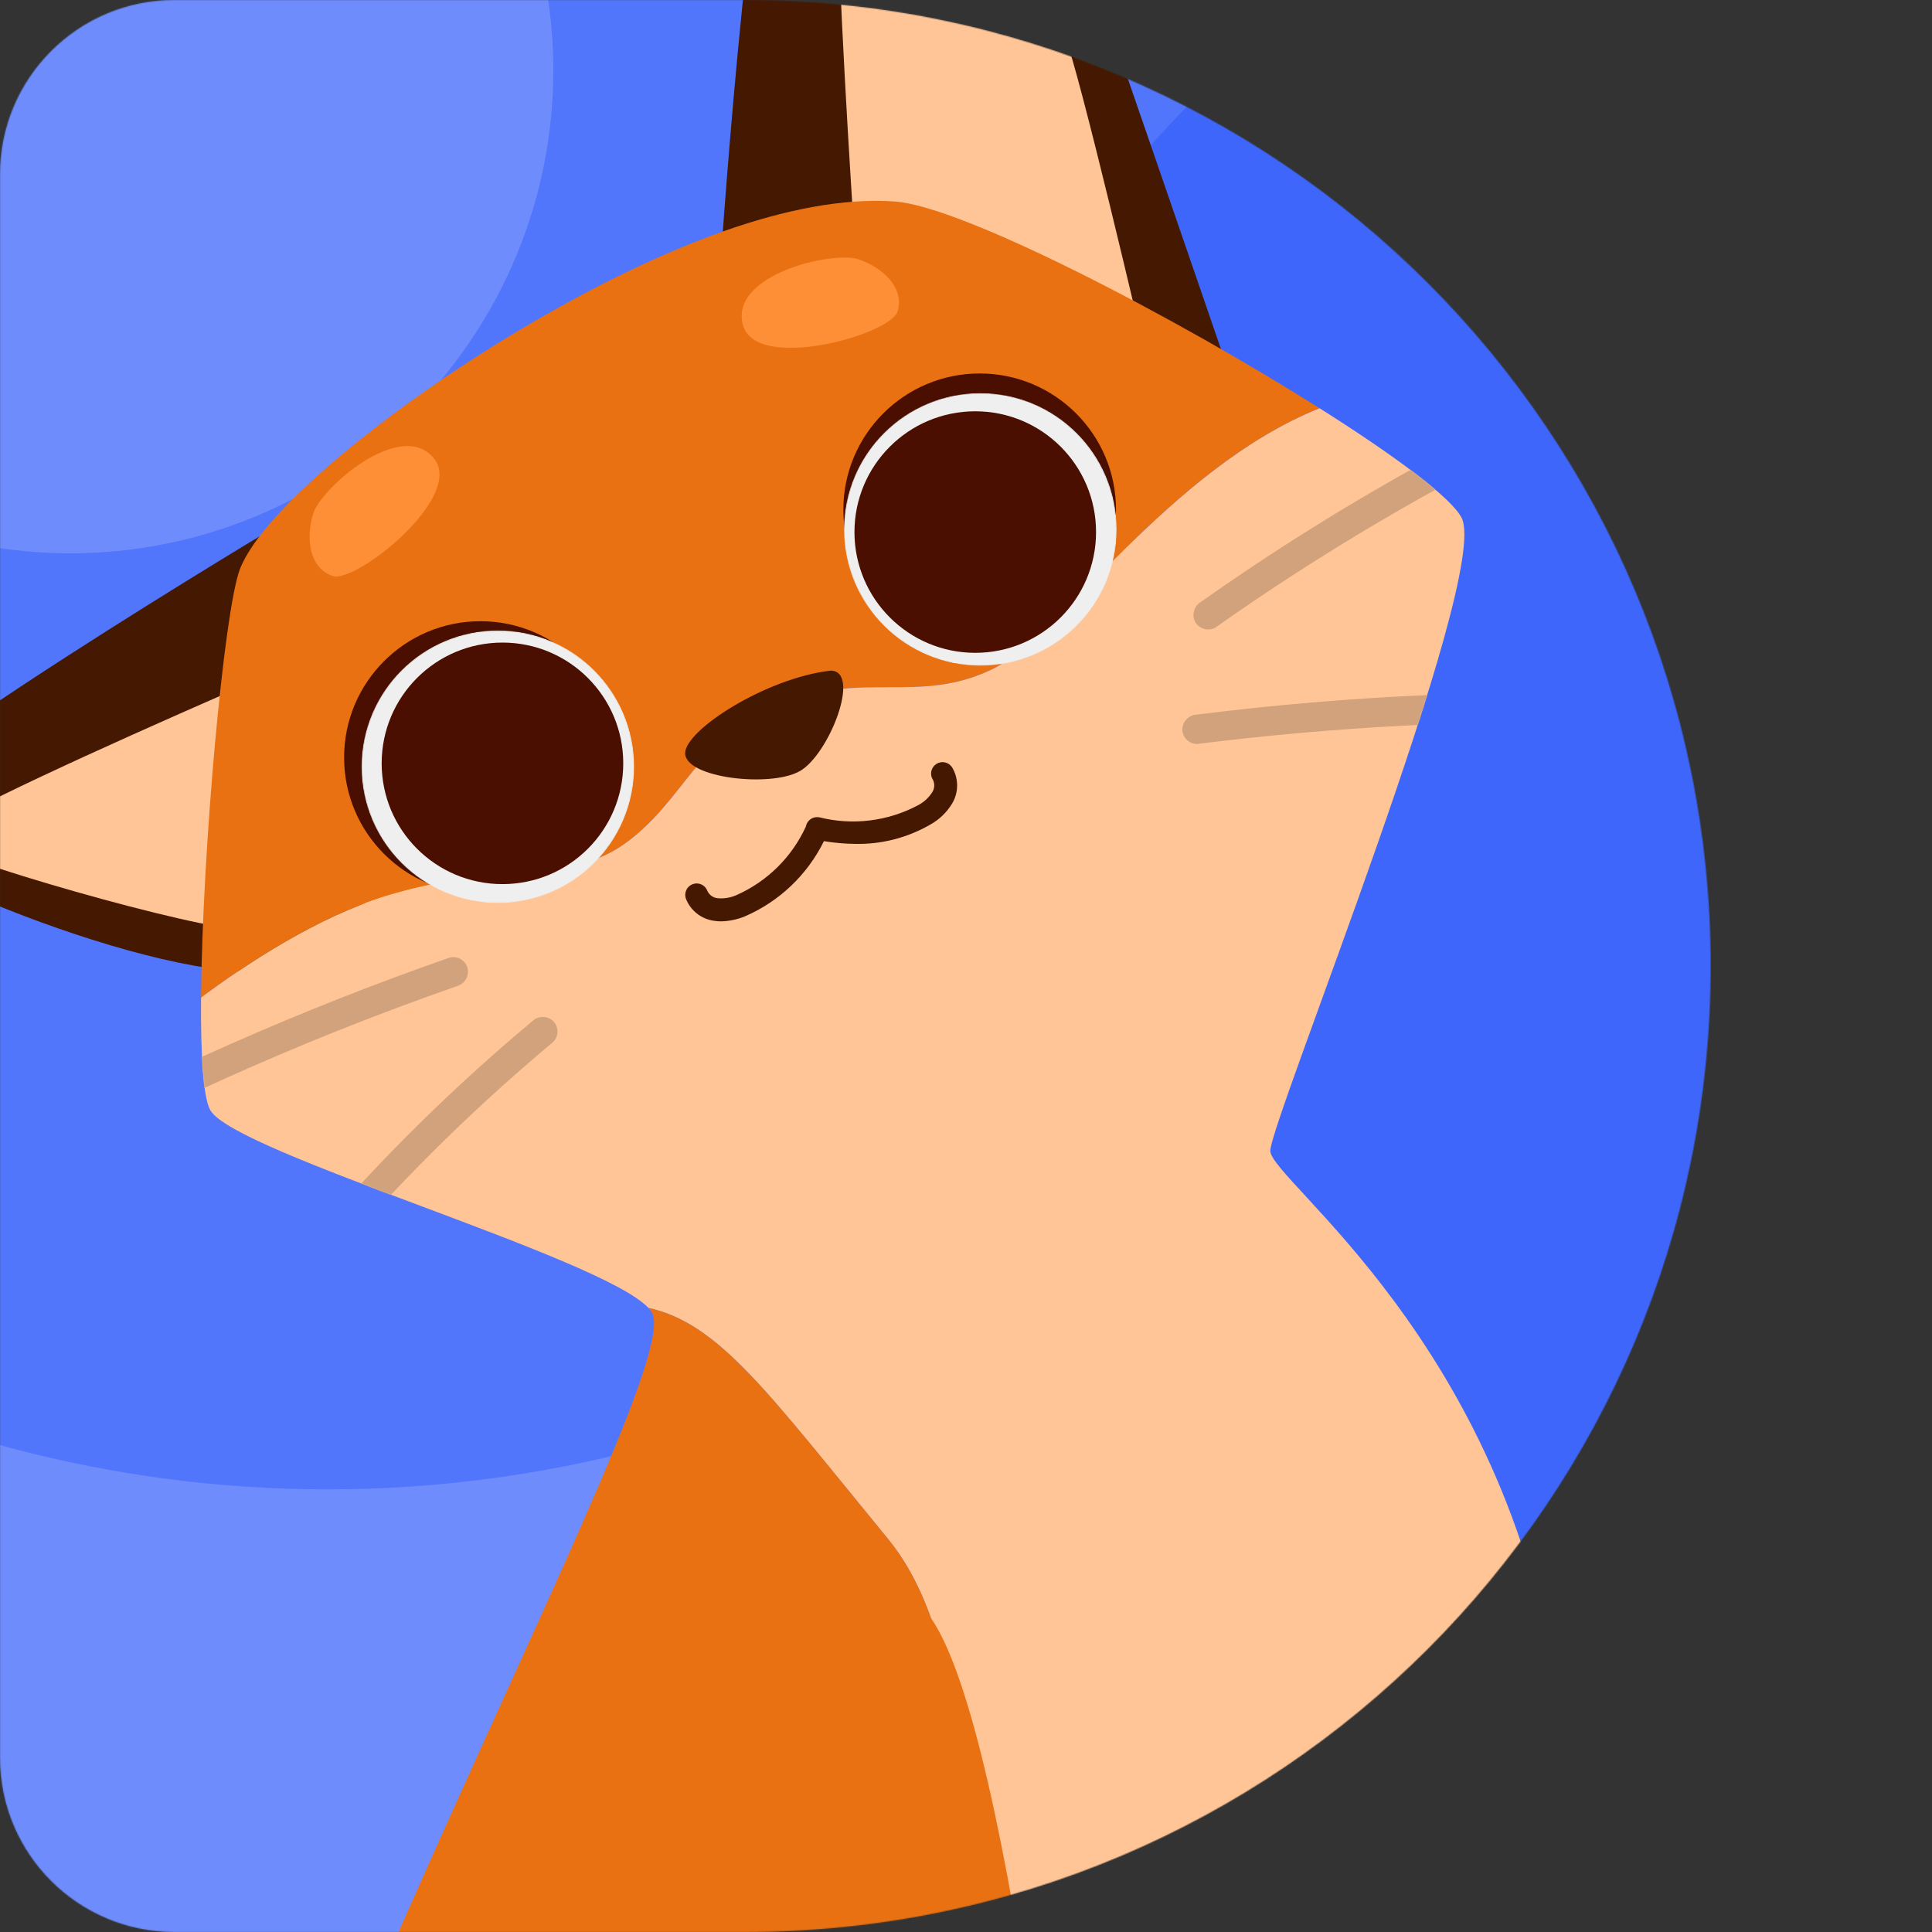 <svg width="1920" height="1920" viewBox="0 0 1920 1920" fill="none" xmlns="http://www.w3.org/2000/svg">
<rect x="0" y="0" width="1920" height="1920" fill="#333333" stroke="none"/>
<mask id="mask0_18785_517429" style="mask-type:alpha" maskUnits="userSpaceOnUse" x="0" y="0" width="1701" height="1920">
<path d="M173.359 0C77.616 0 0 77.616 0 173.359V1746.64C0 1842.38 77.616 1920 173.359 1920H740.042C1270.23 1920 1700.04 1490.19 1700.04 960C1700.04 429.807 1270.23 0 740.042 0H173.359Z" fill="white"/>
</mask>
<g mask="url(#mask0_18785_517429)">
<rect x="-374.68" y="-223.689" width="2540.74" height="2322.64" fill="#3E66FB"/>
<rect x="-374.68" y="-223.689" width="2540.74" height="2322.64" fill="white" fill-opacity="0.25"/>
<circle cx="325.279" cy="256.31" r="1223.77" fill="#3E66FB"/>
<circle cx="325.279" cy="256.31" r="1223.77" fill="white" fill-opacity="0.1"/>
<circle cx="69.902" cy="69.903" r="480" fill="#3E66FB"/>
<circle cx="69.902" cy="69.903" r="480" fill="white" fill-opacity="0.25"/>
<circle cx="2055.15" cy="960.932" r="1223.77" fill="#3E66FB"/>
<path d="M1479.66 2628.25C1485.96 2289.22 1474.48 1892.71 1456.3 1812.79L1170.89 2234.77C1177.15 2405.59 1184.37 2544.43 1192.05 2657.28C1288.65 2657.24 1385 2647.51 1479.66 2628.25Z" fill="#E97112"/>
<path d="M1109.08 44.251C1072.74 -60.57 823.561 -272.75 786.987 -260.459C750.413 -248.168 716.277 258.767 716.277 258.767L1228.31 390.402C1228.31 390.402 1145.41 149.071 1109.08 44.251Z" fill="#451901"/>
<path d="M1057.66 34.499C1043.03 0.371 860.163 -197.081 838.056 -201.956C815.949 -206.832 857.724 361.148 857.724 361.148L1138.12 351.397C1138.12 351.397 1072.29 68.627 1057.66 34.499Z" fill="#FFC596"/>
<path d="M271.355 964.398C161.438 979.594 -140.758 853.878 -146.399 815.717C-152.039 777.556 284.316 517.11 284.316 517.11L633.996 913.55C633.996 913.55 381.273 949.204 271.355 964.398Z" fill="#451901"/>
<path d="M239.369 922.994C202.312 925.447 -56.665 852.127 -71.042 834.644C-85.42 817.161 439.794 596.643 439.794 596.643L558.342 850.877C558.342 850.877 276.427 920.541 239.369 922.994Z" fill="#FFC596"/>
<path d="M623.568 836.494C682.086 792.616 691.839 734.112 774.741 699.984C857.641 665.856 911.283 699.983 984.431 665.856C1051.91 634.375 1160.92 466.08 1311.39 405.715C1167.34 314.753 956.843 205.081 889.339 200.26C786.932 192.947 654.967 247.729 534.571 317.269C391.465 399.925 260.267 507.408 238.322 565.912C222.522 608.036 201.038 845.39 199.801 991.387C244.056 958.43 315.233 911.235 384.618 890.122C496.779 855.995 565.049 880.372 623.568 836.494Z" fill="#E97112"/>
<path d="M977.133 2701.32C1123.43 2299.1 1598.89 2035.83 1547.69 1684.81C1496.48 1333.78 1262.41 1172.9 1262.41 1143.64C1262.41 1114.39 1481.85 573.228 1452.59 514.723C1442.62 494.784 1385.88 452.747 1311.4 405.718C1160.93 466.083 1051.92 634.378 984.448 665.859C911.3 699.986 857.658 665.859 774.758 699.986C691.856 734.114 682.103 792.619 623.585 836.497C565.066 880.375 496.796 855.998 384.635 890.125C315.25 911.238 244.073 958.434 199.818 991.39C199.337 1048.16 201.912 1091.14 209.08 1103.42C233.884 1145.93 597.117 1249.04 644.403 1299.8C714.74 1315.37 762.896 1383.62 882.041 1528.8C1038.09 1718.94 891.794 2225.97 822.264 2469.74C763.365 2676.23 637.228 3057.54 600.019 3169.36H757.69C757.69 3169.36 830.837 3103.54 977.133 2701.32Z" fill="#FFC596"/>
<mask id="mask1_18785_517429" style="mask-type:luminance" maskUnits="userSpaceOnUse" x="199" y="405" width="1353" height="2765">
<path d="M977.106 2701.32C1123.4 2299.1 1598.86 2035.83 1547.66 1684.81C1496.46 1333.78 1262.38 1172.89 1262.38 1143.64C1262.38 1114.39 1481.83 573.224 1452.57 514.719C1442.6 494.78 1385.85 452.743 1311.38 405.714C1160.91 466.079 1051.9 634.374 984.421 665.855C911.273 699.982 857.63 665.855 774.73 699.982C691.829 734.111 682.076 792.615 623.557 836.493C565.039 880.371 496.768 855.994 384.608 890.121C315.223 911.234 244.045 958.43 199.79 991.386C199.309 1048.16 201.884 1091.13 209.053 1103.42C233.856 1145.93 597.089 1249.03 644.376 1299.79C714.713 1315.36 762.869 1383.62 882.014 1528.79C1038.06 1718.93 891.767 2225.97 822.236 2469.74C763.338 2676.23 637.2 3057.54 599.991 3169.35H757.663C757.663 3169.35 830.81 3103.53 977.106 2701.32Z" fill="white"/>
</mask>
<g mask="url(#mask1_18785_517429)">
<path d="M529.106 1014.78C450.634 1080.3 377.725 1152.2 311.125 1229.76C292.157 1251.86 273.721 1274.4 255.819 1297.39C253.188 1300.19 251.723 1303.89 251.723 1307.73C251.723 1311.57 253.188 1315.27 255.819 1318.07C258.575 1320.79 262.291 1322.32 266.164 1322.32C270.036 1322.32 273.753 1320.79 276.509 1318.07C339.358 1237.45 408.777 1162.17 484.054 1093.01C505.51 1073.31 527.423 1054.13 549.795 1035.46C552.511 1032.71 554.034 1028.99 554.034 1025.12C554.034 1021.25 552.511 1017.54 549.795 1014.78C547.012 1012.11 543.306 1010.62 539.45 1010.62C535.595 1010.62 531.889 1012.11 529.106 1014.78Z" fill="#D1A27B"/>
<path d="M1267.36 1798.23C1273.56 1825.77 1275.51 1854.11 1273.14 1882.24C1273.17 1886.11 1274.72 1889.81 1277.46 1892.55C1280.19 1895.29 1283.9 1896.84 1287.77 1896.87C1291.62 1896.79 1295.3 1895.23 1298.03 1892.5C1300.75 1889.77 1302.32 1886.1 1302.4 1882.24C1304.8 1851.48 1302.5 1820.52 1295.57 1790.45C1291.4 1772.1 1263.18 1779.87 1267.36 1798.23Z" fill="#D1A27B"/>
<path d="M1346.97 1786.74C1359.4 1802.07 1370.89 1818.14 1381.38 1834.85C1391.4 1850.73 1416.73 1836.07 1406.65 1820.09C1394.75 1801.31 1381.73 1783.27 1367.66 1766.06C1364.9 1763.34 1361.18 1761.82 1357.31 1761.82C1353.44 1761.82 1349.72 1763.34 1346.97 1766.06C1344.3 1768.84 1342.82 1772.55 1342.82 1776.4C1342.82 1780.26 1344.3 1783.96 1346.97 1786.74Z" fill="#D1A27B"/>
<path d="M446.644 951.702C299.248 1003.16 156.208 1066.33 18.894 1140.61C-19.517 1161.41 -57.44 1183.07 -94.878 1205.59C-98.088 1207.61 -100.386 1210.81 -101.286 1214.5C-102.186 1218.18 -101.618 1222.08 -99.702 1225.35C-97.786 1228.63 -94.672 1231.03 -91.017 1232.06C-87.362 1233.08 -83.451 1232.65 -80.11 1230.85C51.48 1151.65 189.198 1083.1 331.725 1025.87C372.27 1009.62 413.169 994.302 454.423 979.909C458.112 978.798 461.232 976.309 463.135 972.959C465.037 969.608 465.577 965.655 464.641 961.917C463.579 958.196 461.098 955.04 457.732 953.13C454.366 951.219 450.385 950.706 446.644 951.702Z" fill="#D1A27B"/>
<path d="M1207.97 623.591C1313.94 548.769 1425.94 482.878 1542.82 426.596C1575.84 410.708 1609.22 395.606 1642.96 381.291C1646.29 379.317 1648.71 376.109 1649.7 372.363C1650.68 368.617 1650.14 364.635 1648.21 361.28C1646.18 358.007 1642.97 355.637 1639.25 354.661C1635.52 353.684 1631.57 354.175 1628.19 356.033C1508.79 406.748 1393.81 467.292 1284.43 537.04C1253.54 556.748 1223.13 577.179 1193.2 598.332C1189.93 600.361 1187.56 603.568 1186.58 607.291C1185.6 611.015 1186.09 614.971 1187.95 618.344C1189.93 621.669 1193.14 624.082 1196.88 625.064C1200.63 626.045 1204.61 625.516 1207.97 623.591Z" fill="#D1A27B"/>
<path d="M1189.62 739.367C1326.38 722.245 1464.21 715.057 1602.01 717.86C1640.86 718.66 1679.68 720.257 1718.48 722.652C1737.28 723.803 1737.22 694.547 1718.48 693.4C1580.91 684.948 1442.9 686.478 1305.55 697.977C1266.83 701.229 1228.19 705.275 1189.62 710.115C1185.78 710.232 1182.13 711.811 1179.41 714.529C1176.69 717.247 1175.11 720.899 1174.99 724.741C1175.01 728.613 1176.56 732.32 1179.3 735.059C1182.04 737.797 1185.75 739.344 1189.62 739.367Z" fill="#D1A27B"/>
</g>
<path d="M882.047 1528.8C762.902 1383.62 714.746 1315.37 644.409 1299.8C645.783 1301.23 646.979 1302.82 647.974 1304.53C684.548 1370.35 209.086 2196.72 106.679 2752.51C40.846 3198.61 231.03 3169.36 289.549 3169.36H600.025C637.234 3057.54 763.371 2676.23 822.27 2469.74C891.801 2225.97 1038.1 1718.94 882.047 1528.8Z" fill="#E97112"/>
<path d="M680.904 748.742C680.51 725.584 761.367 673.783 825.371 666.47C856.459 666.47 823.983 749.961 794.724 766.416C765.465 782.87 681.319 773.13 680.904 748.742Z" fill="#451901"/>
<path d="M946.147 762.498C944.484 759.986 941.892 758.237 938.94 757.634C935.988 757.032 932.918 757.625 930.403 759.283C927.888 760.942 926.134 763.531 925.526 766.481C924.918 769.431 925.507 772.502 927.161 775.019C928.104 776.954 928.534 779.098 928.412 781.246C928.289 783.394 927.618 785.475 926.462 787.29C922.969 792.762 918.104 797.224 912.35 800.233C882.28 816.243 847.336 820.523 814.29 812.244C812.826 811.948 811.318 811.944 809.852 812.232C808.387 812.52 806.993 813.093 805.749 813.92C804.506 814.747 803.437 815.811 802.605 817.051C801.773 818.29 801.193 819.682 800.9 821.146C800.887 821.209 800.911 821.267 800.9 821.33C787.054 851.676 762.581 875.908 732.095 889.456C726.18 892.128 719.673 893.222 713.209 892.631C711.065 892.423 709.009 891.669 707.239 890.442C705.468 889.215 704.042 887.555 703.094 885.621C702.118 882.778 700.056 880.438 697.358 879.112C694.661 877.786 691.548 877.582 688.7 878.544C685.852 879.507 683.502 881.558 682.163 884.249C680.824 886.939 680.605 890.051 681.555 892.902C683.811 898.787 687.613 903.954 692.561 907.858C697.508 911.762 703.418 914.259 709.667 915.086C712.003 915.454 714.364 915.638 716.729 915.636C724.789 915.441 732.744 913.769 740.2 910.701C774.463 895.901 802.335 869.386 818.821 835.907C829.067 837.626 839.431 838.545 849.819 838.656C875.852 839.218 901.544 832.658 924.119 819.685C933.309 814.674 940.988 807.294 946.358 798.312C949.55 792.876 951.216 786.679 951.179 780.376C951.141 774.072 949.403 767.896 946.147 762.498Z" fill="#451901"/>
<path d="M477.474 888.29C552.307 888.29 612.971 827.641 612.971 752.825C612.971 678.01 552.307 617.36 477.474 617.36C402.641 617.36 341.977 678.01 341.977 752.825C341.977 827.641 402.641 888.29 477.474 888.29Z" fill="#4A0F00"/>
<mask id="mask2_18785_517429" style="mask-type:luminance" maskUnits="userSpaceOnUse" x="359" y="626" width="272" height="272">
<path d="M494.767 897.426C569.6 897.426 630.264 836.776 630.264 761.961C630.264 687.146 569.6 626.496 494.767 626.496C419.934 626.496 359.27 687.146 359.27 761.961C359.27 836.776 419.934 897.426 494.767 897.426Z" fill="white"/>
</mask>
<g mask="url(#mask2_18785_517429)">
<path d="M494.767 897.426C569.6 897.426 630.264 836.776 630.264 761.961C630.264 687.146 569.6 626.496 494.767 626.496C419.934 626.496 359.27 687.146 359.27 761.961C359.27 836.776 419.934 897.426 494.767 897.426Z" fill="#EFEFEF"/>
<path d="M499.338 878.621C565.637 878.621 619.383 824.888 619.383 758.604C619.383 692.321 565.637 638.588 499.338 638.588C433.039 638.588 379.293 692.321 379.293 758.604C379.293 824.888 433.039 878.621 499.338 878.621Z" fill="#4A0F00"/>
</g>
<path d="M973.591 642.074C1048.42 642.074 1109.09 581.425 1109.09 506.609C1109.09 431.794 1048.42 371.145 973.591 371.145C898.758 371.145 838.094 431.794 838.094 506.609C838.094 581.425 898.758 642.074 973.591 642.074Z" fill="#4A0F00"/>
<mask id="mask3_18785_517429" style="mask-type:luminance" maskUnits="userSpaceOnUse" x="838" y="390" width="272" height="272">
<path d="M974.228 661.583C1049.06 661.583 1109.73 600.933 1109.73 526.118C1109.73 451.303 1049.06 390.653 974.228 390.653C899.395 390.653 838.73 451.303 838.73 526.118C838.73 600.933 899.395 661.583 974.228 661.583Z" fill="white"/>
</mask>
<g mask="url(#mask3_18785_517429)">
<path d="M974.228 661.583C1049.06 661.583 1109.73 600.933 1109.73 526.118C1109.73 451.303 1049.06 390.653 974.228 390.653C899.395 390.653 838.73 451.303 838.73 526.118C838.73 600.933 899.395 661.583 974.228 661.583Z" fill="#EFEFEF"/>
<path d="M969.198 648.771C1035.5 648.771 1089.24 595.037 1089.24 528.754C1089.24 462.471 1035.5 408.738 969.198 408.738C902.898 408.738 849.152 462.471 849.152 528.754C849.152 595.037 902.898 648.771 969.198 648.771Z" fill="#4A0F00"/>
</g>
<path d="M637.055 1984.64C637.055 1984.64 742.911 2449.12 804.34 2703.28C904.064 2702.49 1003.49 2692.19 1101.25 2672.51C1067.96 2299.9 1004.83 1723.02 925.068 1607.81L637.055 1984.64Z" fill="#E97112"/>
<path d="M738.209 322.573C750.537 370.512 885.094 332.677 892.042 309.462C898.991 286.247 877.794 266.083 853.008 257.647C828.222 249.211 725.322 272.459 738.209 322.573Z" fill="#FF8F36"/>
<path d="M431.05 455.282C462.742 493.31 353.367 580.322 330.466 572.384C307.565 564.446 303.597 535.465 311.244 510.429C318.89 485.393 397.92 415.528 431.05 455.282Z" fill="#FF8F36"/>
</g>
</svg>
